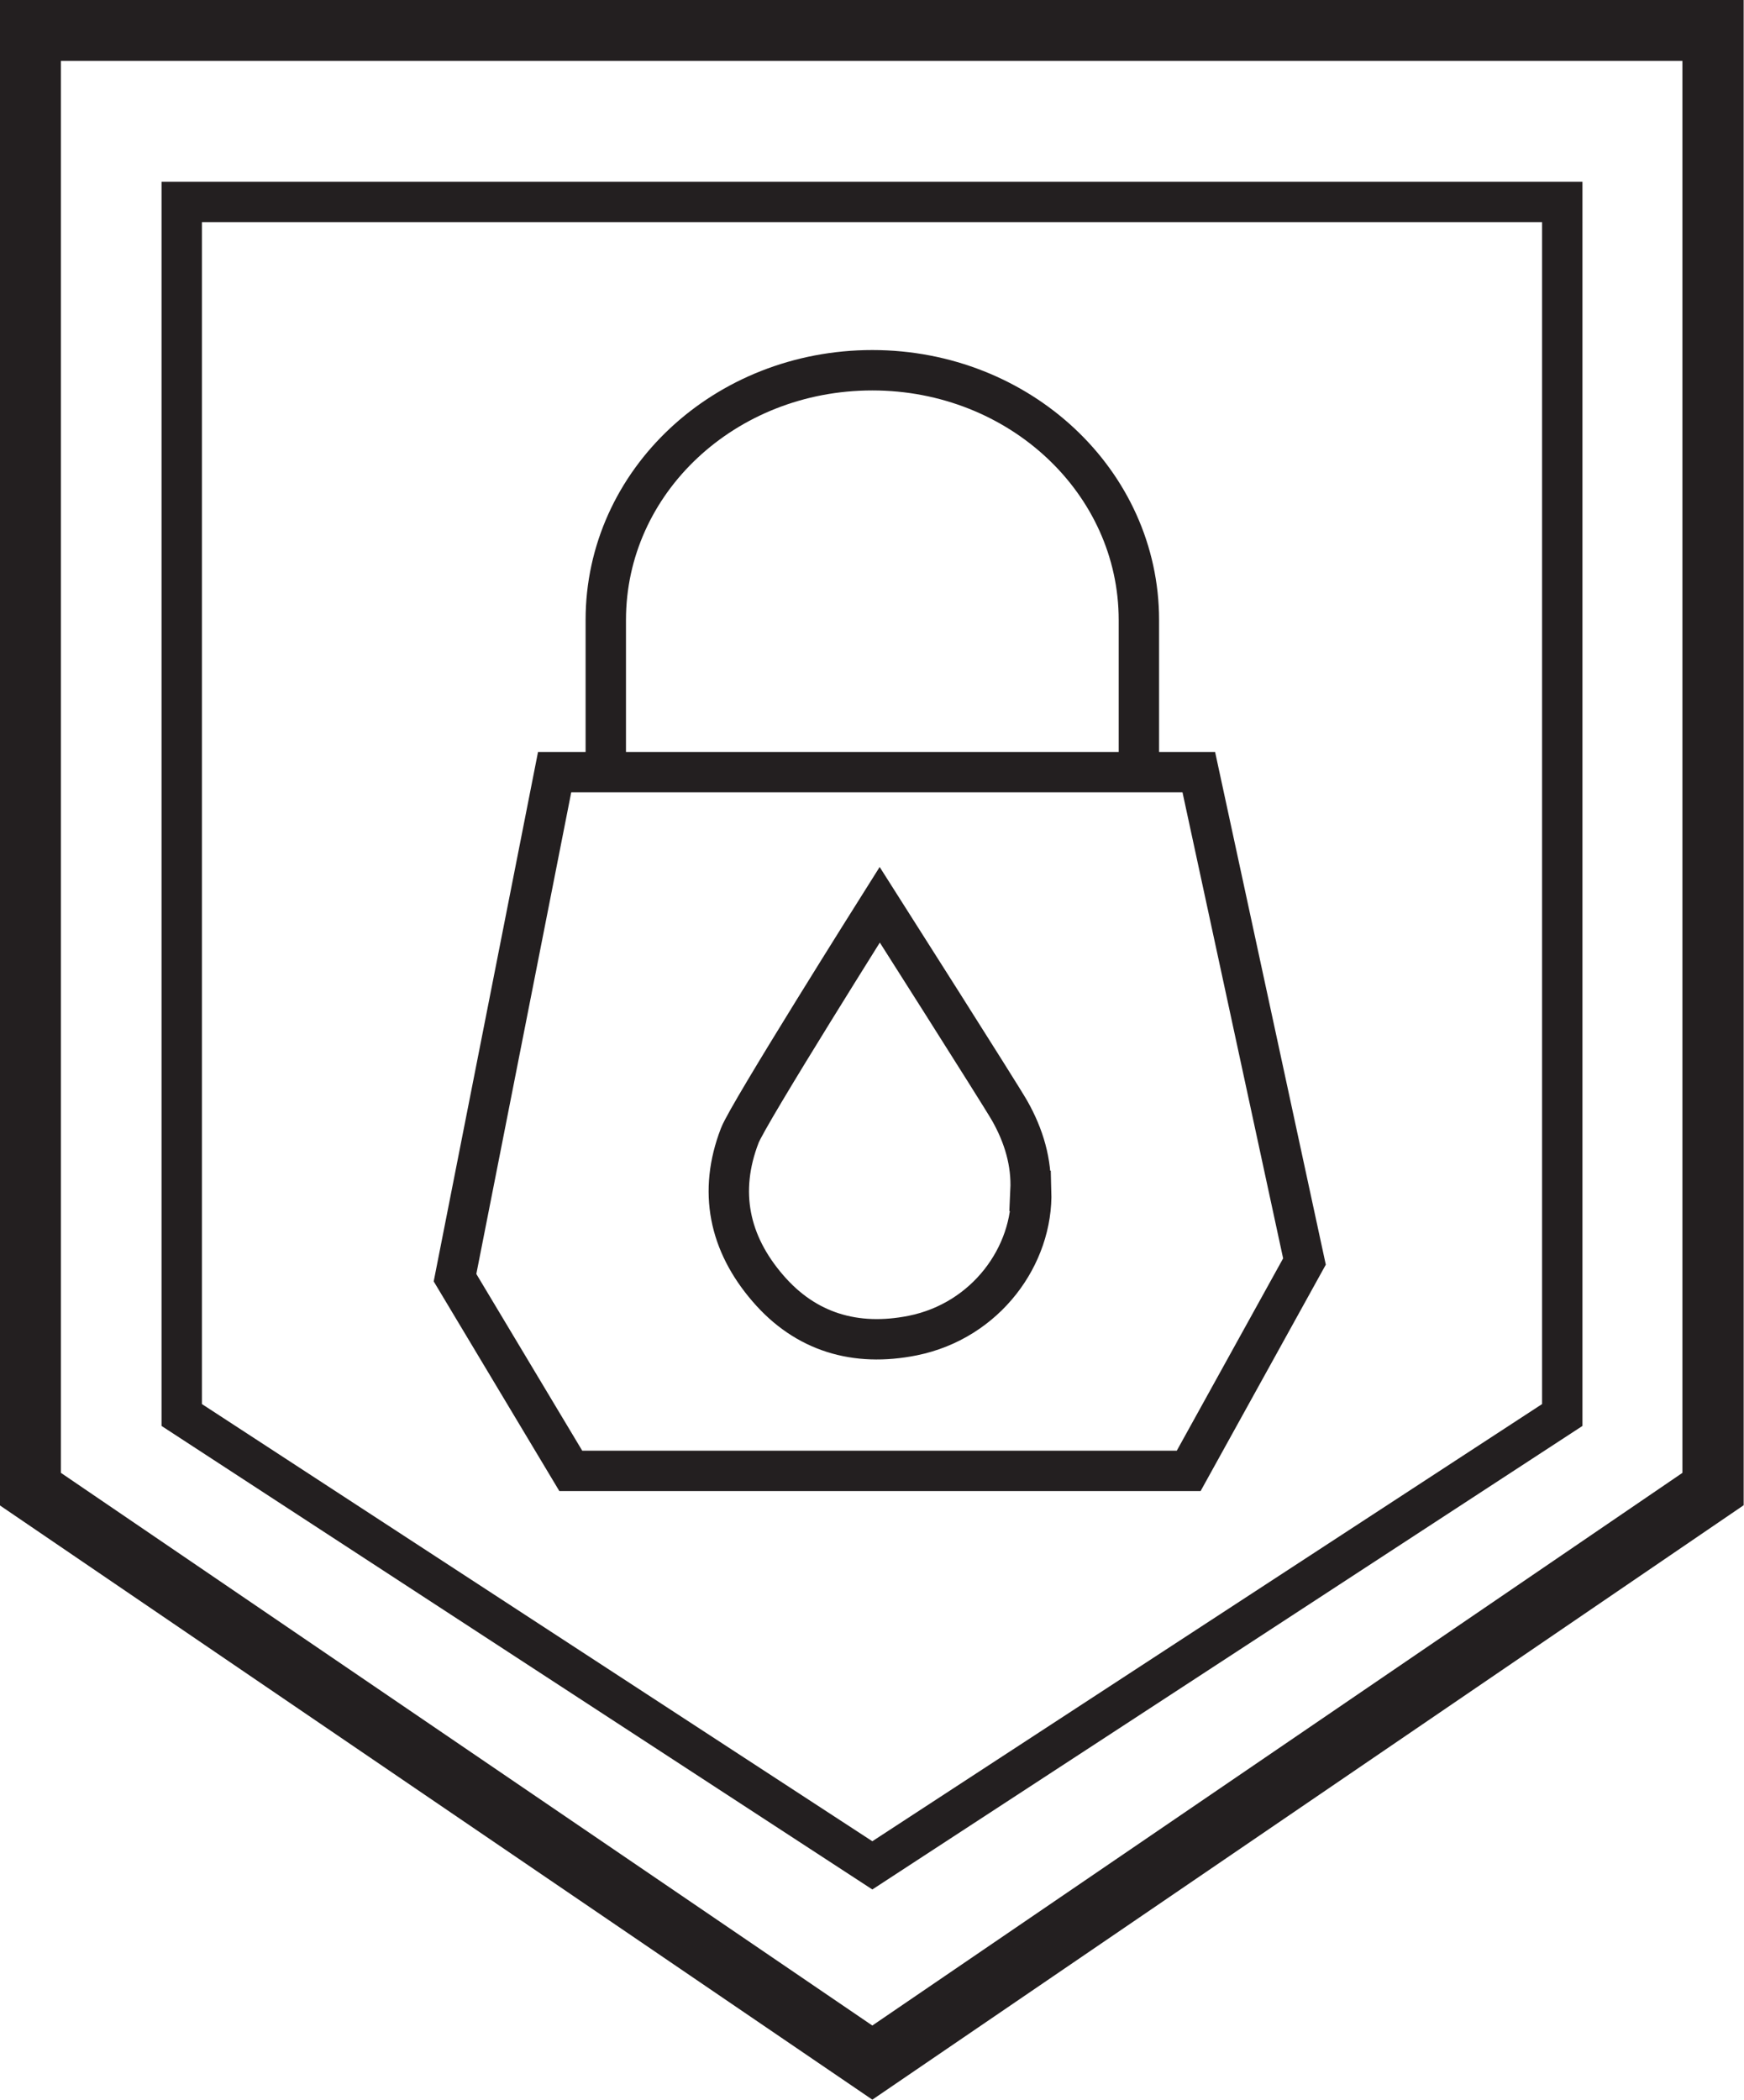 <?xml version="1.0" encoding="UTF-8"?>
<svg id="Layer_2" data-name="Layer 2" xmlns="http://www.w3.org/2000/svg" viewBox="0 0 25.91 31.2">
  <defs>
    <style>
      .cls-1 {
        stroke-width: .91px;
      }

      .cls-1, .cls-2 {
        fill: none;
        stroke: #231f20;
        stroke-miterlimit: 10;
      }

      .cls-2 {
        stroke-width: .6px;
      }
    </style>
  </defs>
  <g id="Artwork">
    <g>
      <path class="cls-1" d="m.45.45v21.67s12.51,8.52,12.51,8.52l12.49-8.52V.45s-25,0-25,0Z"/>
      <path class="cls-2" d="m2.7,3v18.02s10.26,6.69,10.26,6.69l10.25-6.69V3s-20.51,0-20.51,0Z"/>
      <g>
        <path id="path7165" class="cls-2" d="m16.92,11.33v-2.12c0-2.05-1.77-3.71-3.96-3.71h0c-2.19,0-3.96,1.65-3.96,3.71v2.12"/>
        <path class="cls-2" d="m15.32,17.69c.03.96-.67,1.93-1.76,2.15-.85.17-1.59-.05-2.15-.7-.58-.67-.74-1.44-.42-2.27.12-.32,2.08-3.43,2.08-3.43,0,0,1.8,2.83,1.93,3.06.21.37.33.77.31,1.19Z"/>
        <polygon class="cls-2" points="8.24 11.47 6.76 18.98 8.48 21.85 17.66 21.85 19.38 18.74 17.81 11.47 8.24 11.47"/>
      </g>
    </g>
  </g>
</svg>